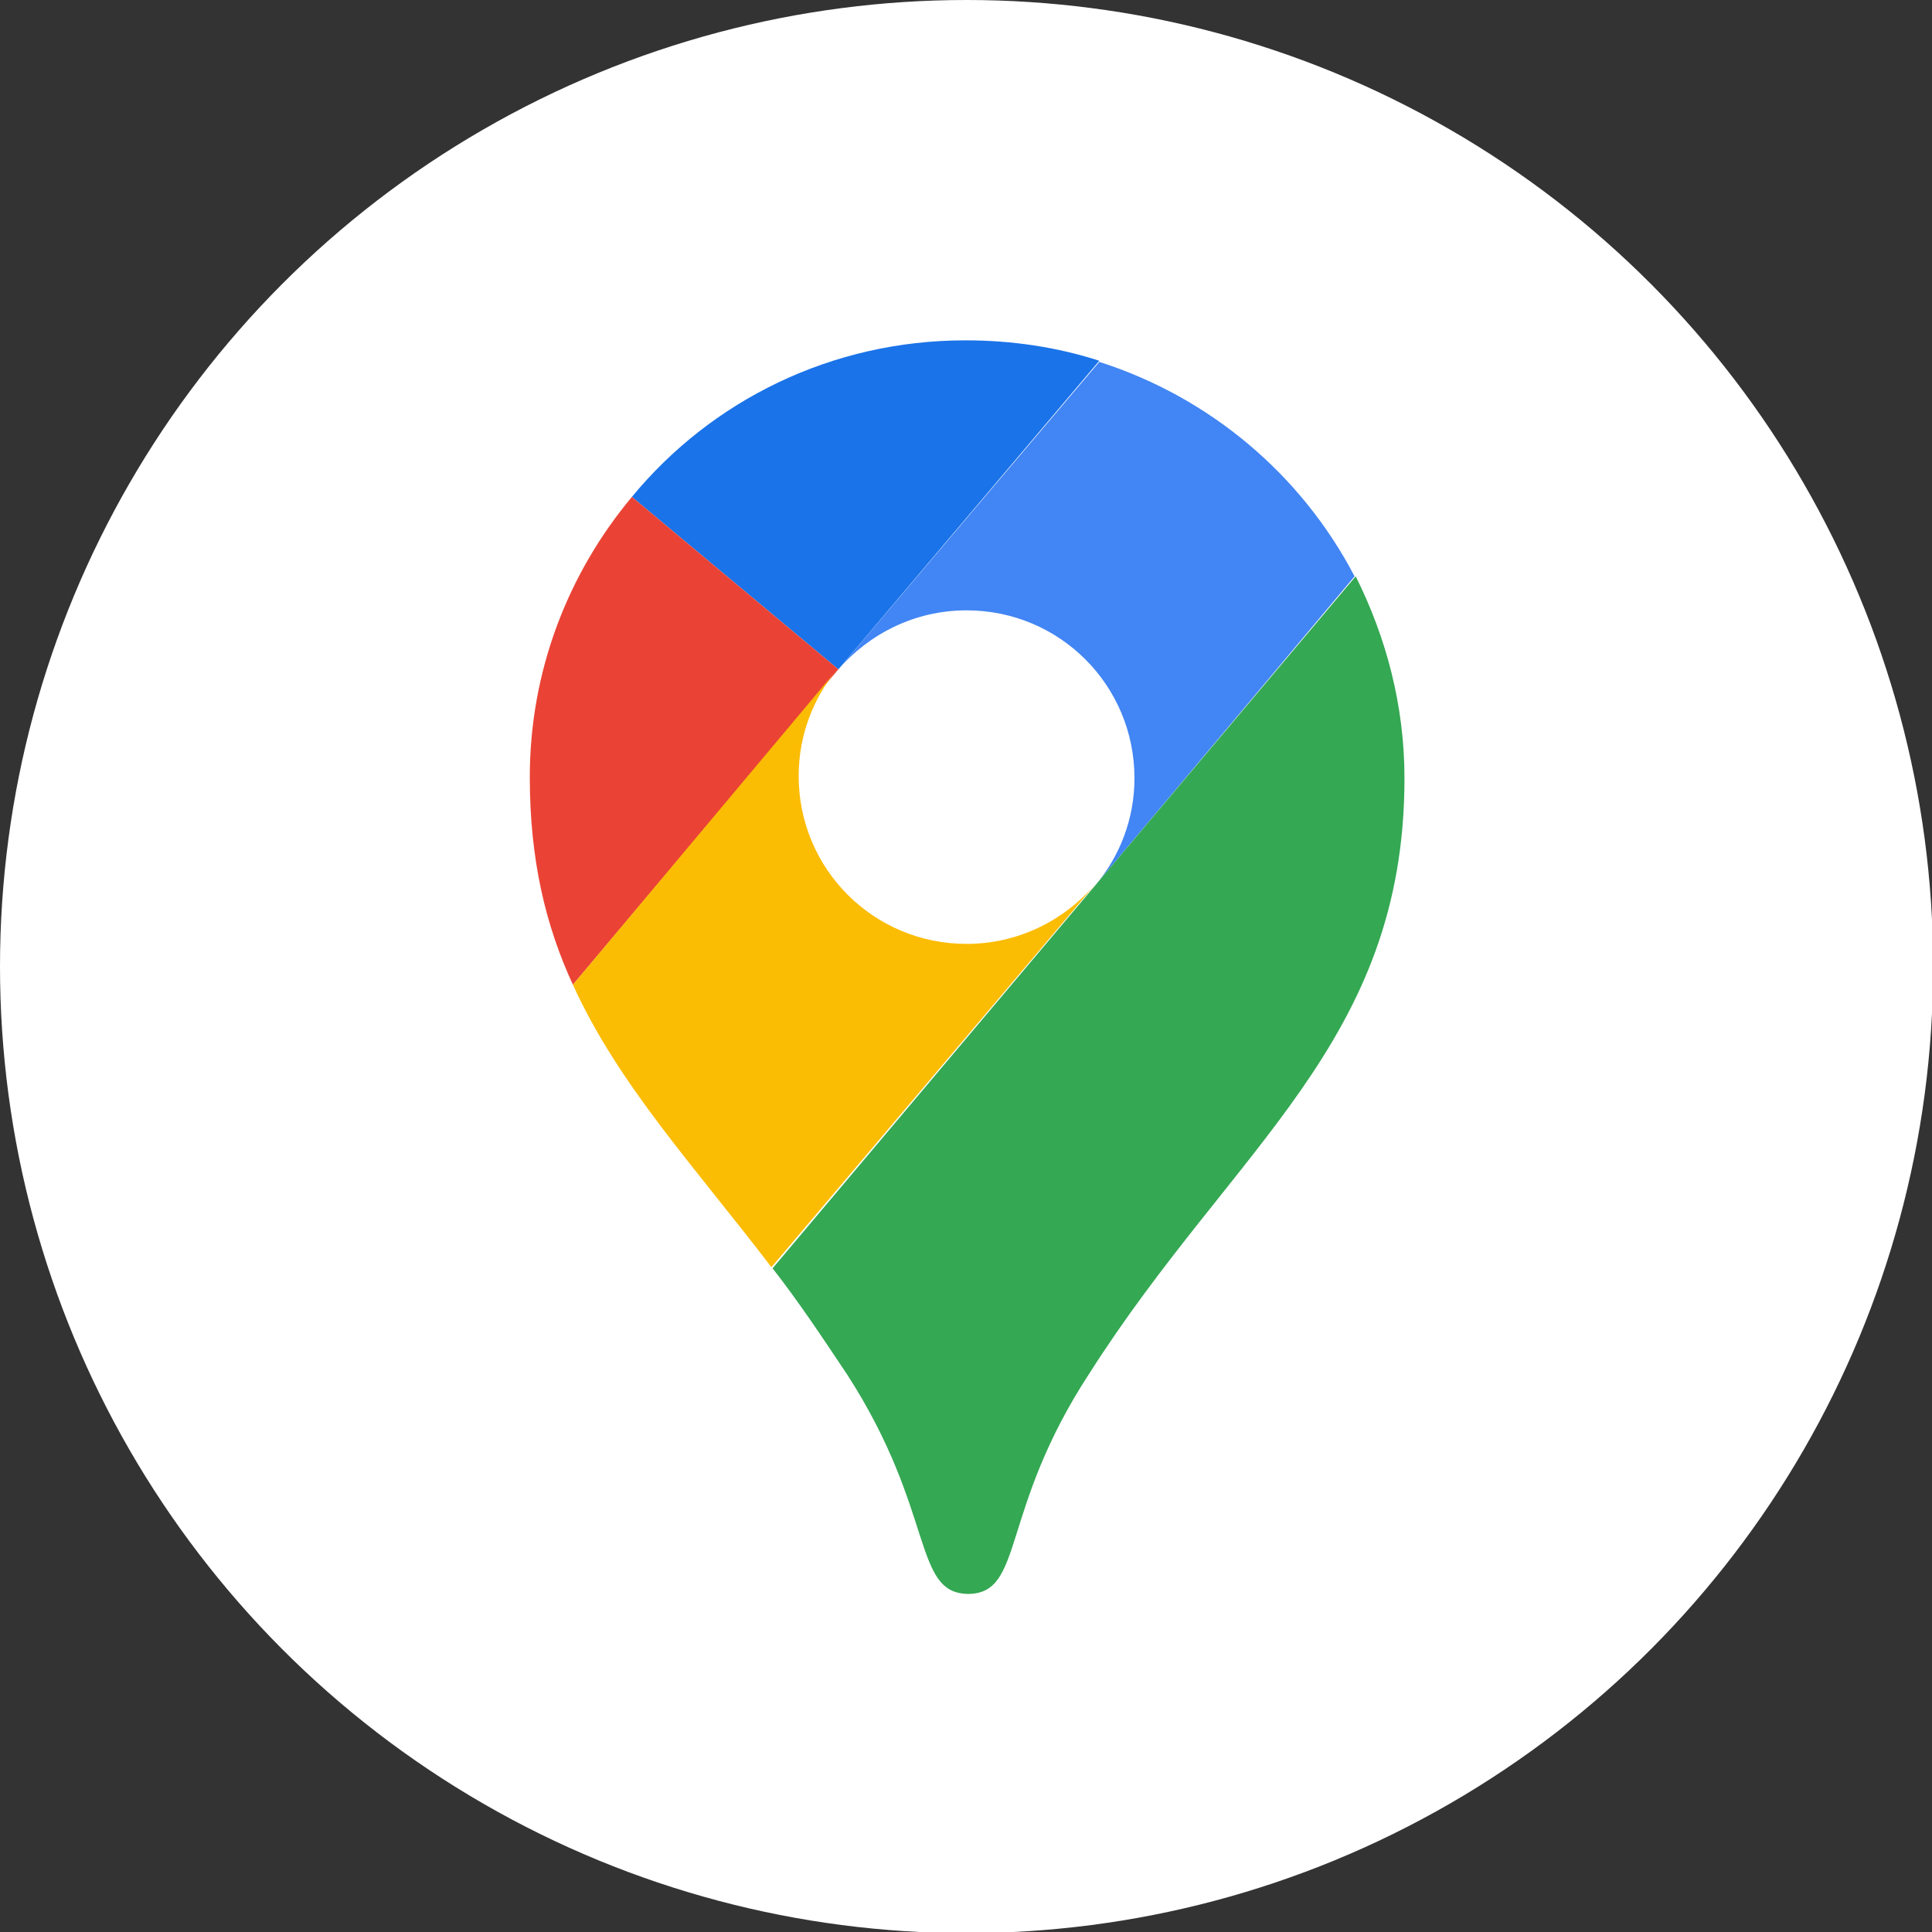 <?xml version="1.0" encoding="utf-8"?>
<!-- Generator: $$$/GeneralStr/196=Adobe Illustrator 27.6.0, SVG Export Plug-In . SVG Version: 6.00 Build 0)  -->
<svg version="1.1" id="Ebene_1" xmlns="http://www.w3.org/2000/svg" xmlns:xlink="http://www.w3.org/1999/xlink" x="0px" y="0px"
	 viewBox="0 0 170.3 170.3" style="enable-background:new 0 0 170.3 170.3;" xml:space="preserve">
<rect x="0" y="0" width="170.3" height="170.3" fill="#333333" stroke="none"/>
<style type="text/css">
	.st0{fill:#FFFFFF;}
	.st1{fill:#1A73E8;}
	.st2{fill:#EA4335;}
	.st3{fill:#4285F4;}
	.st4{fill:#FBBC04;}
	.st5{fill:#34A853;}
</style>
<circle class="st0" cx="85.2" cy="85.2" r="85.2"/>
<path class="st1" d="M96.9,31.8c-3.7-1.2-7.7-1.8-11.8-1.8c-11.8,0-22.4,5.3-29.4,13.8L73.9,59L96.9,31.8z"/>
<path class="st2" d="M55.7,43.8c-5.6,6.7-9,15.3-9,24.7c0,7.3,1.4,13.1,3.8,18.3L73.9,59C73.9,59,55.7,43.8,55.7,43.8z"/>
<path class="st3" d="M85.2,53.8c8.2,0,14.8,6.6,14.8,14.8c0,3.6-1.3,6.9-3.5,9.5c0,0,11.6-13.8,22.9-27.3
	c-4.7-9-12.8-15.8-22.5-18.9L73.9,59C76.6,55.9,80.6,53.8,85.2,53.8"/>
<path class="st4" d="M85.2,83.2c-8.2,0-14.8-6.6-14.8-14.8c0-3.6,1.3-6.9,3.4-9.4L50.5,86.8c4,8.8,10.7,16,17.5,24.9L96.5,78
	C93.7,81.2,89.7,83.2,85.2,83.2"/>
<path class="st5" d="M96,121.1c12.8-20.1,27.8-29.2,27.8-52.5c0-6.4-1.6-12.4-4.3-17.8l-51.4,61c2.2,2.8,4.4,6.1,6.6,9.4
	c7.8,12.1,5.7,19.3,10.7,19.3C90.3,140.4,88.1,133.2,96,121.1"/>
</svg>
